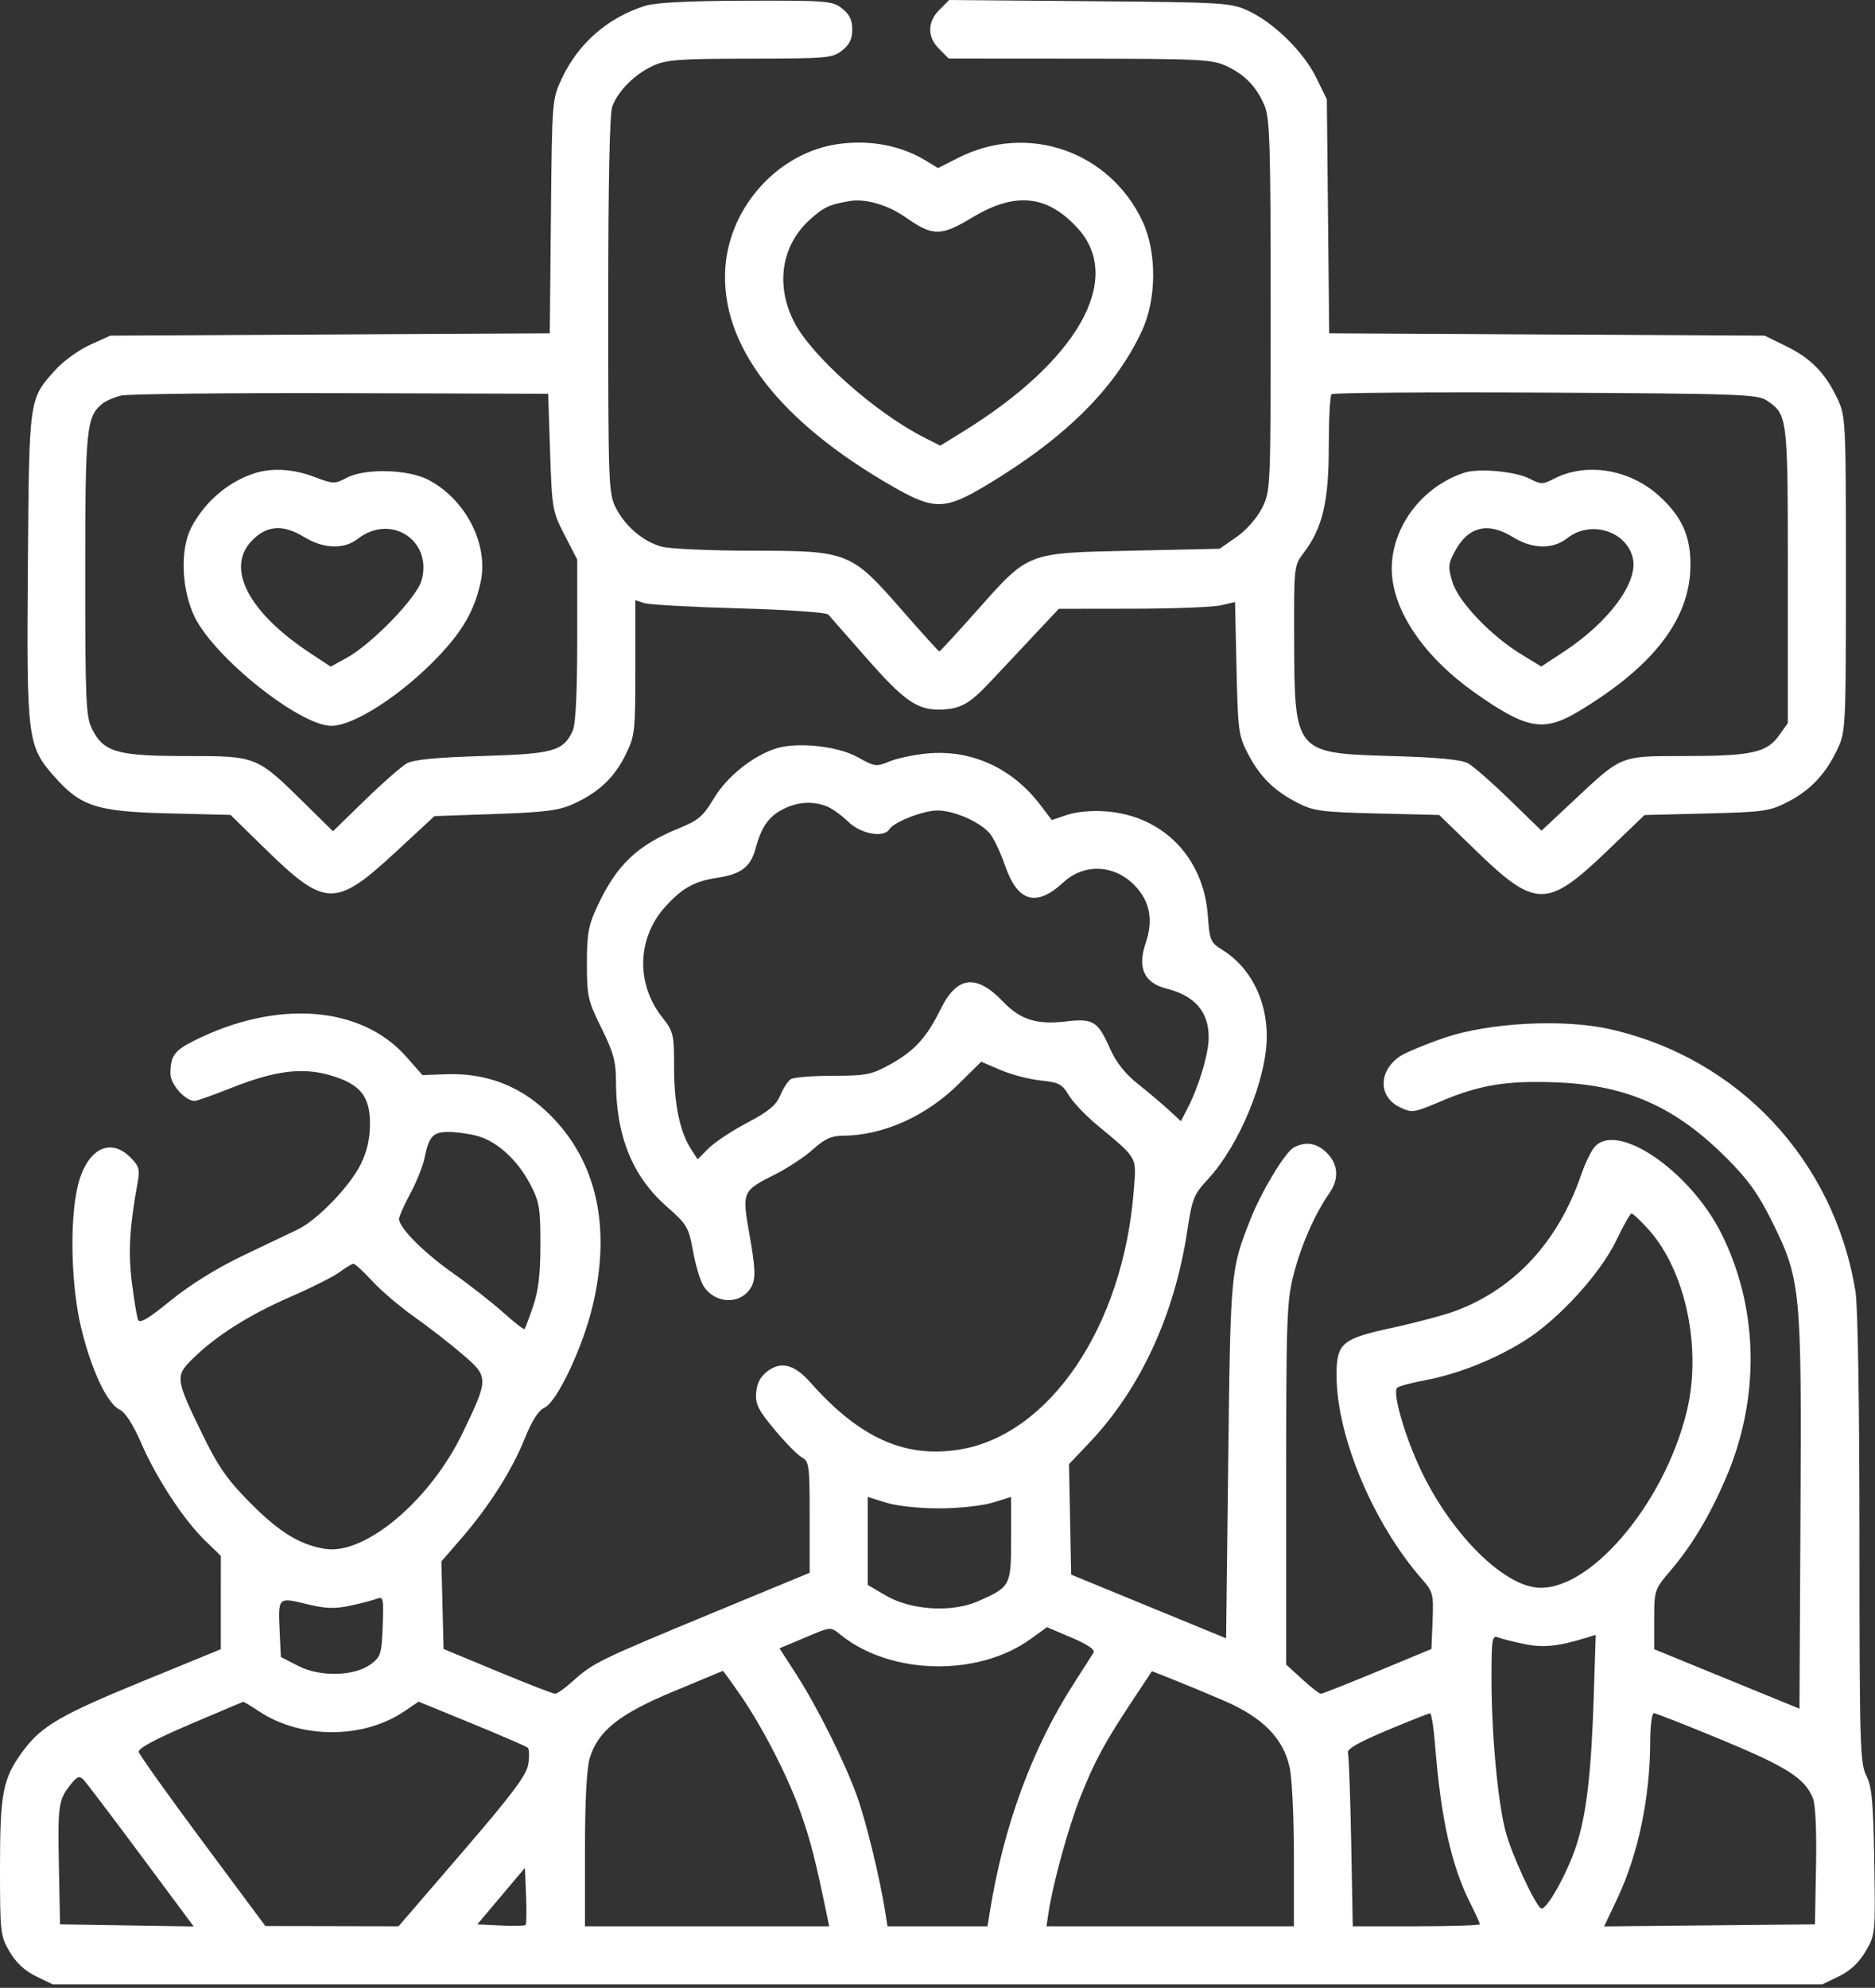 <svg width="484" height="513" viewBox="0 0 484 513" fill="none" xmlns="http://www.w3.org/2000/svg">
<rect x="0" y="0" width="484" height="513" fill="#333333" stroke="none"/>
<path fill-rule="evenodd" clip-rule="evenodd" d="M166.5 1.513C156.928 4.54 149.323 11.148 145.094 20.114C142.505 25.604 142.499 25.669 142.209 55.818L141.917 86.022L85.209 86.318L28.5 86.614L23.258 88.984C20.375 90.287 16.394 93.149 14.411 95.344C7.421 103.081 7.533 102.295 7.196 145.923C6.85 190.692 7.077 192.511 13.96 200.331C20.826 208.132 24.884 209.447 43.5 209.906L59.5 210.301L68.606 219.198C83.94 234.181 86.624 234.241 102.068 219.947L112.152 210.614L127.826 210.068C140.692 209.62 144.306 209.156 148 207.477C154.5 204.521 158.488 200.783 161.422 194.894C163.896 189.93 164 189.018 164 172.301V154.881L166.25 155.632C167.488 156.045 178.491 156.66 190.703 156.999C203.39 157.35 213.298 158.043 213.821 158.614C214.324 159.164 218.674 164.114 223.488 169.614C233.088 180.581 236.593 183.114 242.169 183.114C247.716 183.114 250.101 181.846 255.613 175.965C258.372 173.022 263.484 167.577 266.973 163.864L273.317 157.114L292.409 157.09C302.909 157.077 313.144 156.684 315.153 156.217L318.807 155.368L319.185 172.491C319.543 188.659 319.71 189.893 322.189 194.614C325.301 200.542 328.871 204.054 335 207.215C339.031 209.294 341.167 209.577 355.5 209.929L371.5 210.322L381.047 219.573C396.377 234.429 399.407 234.433 414.842 219.619L424.515 210.334L440.508 209.933C455.465 209.558 456.831 209.36 461.62 206.872C467.457 203.84 471.389 199.609 474.408 193.114C476.422 188.782 476.5 187.106 476.5 148.114C476.5 109.122 476.422 107.446 474.408 103.114C471.29 96.407 467.559 92.536 461.204 89.415L455.5 86.614L399.304 86.318L343.108 86.021L342.804 55.818L342.5 25.614L339.738 19.989C336.48 13.356 328.831 5.849 322.217 2.793C317.69 0.702 316.042 0.602 281.262 0.307L245.023 0L242.512 2.512C239.328 5.695 239.306 9.511 242.455 12.659L244.909 15.114L278.705 15.136C309.422 15.156 312.864 15.326 316.5 17.004C321.341 19.238 324.388 22.404 326.452 27.346C327.776 30.514 328 37.97 328 78.87C328 126.477 327.99 126.71 325.75 131.139C324.436 133.737 321.698 136.841 319.167 138.601L314.833 141.614L292.167 142.114C264.818 142.717 265.696 142.376 252.055 157.712C246.966 163.433 242.654 168.114 242.474 168.114C242.293 168.114 237.951 163.318 232.823 157.457C219.608 142.35 219.071 142.138 194 142.118C183.275 142.11 172.826 141.638 170.781 141.07C165.986 139.738 161.423 135.863 158.956 131.028C157.094 127.378 157 124.858 157 78.719C157 46.901 157.365 29.277 158.064 27.429C159.576 23.427 163.844 19.165 168.5 17.01C171.989 15.395 175.199 15.155 193.615 15.136C213.444 15.115 214.891 14.988 217.365 13.041C219.276 11.538 220 10.047 220 7.614C220 5.181 219.276 3.69 217.365 2.187C214.873 0.227 213.529 0.118 192.615 0.181C177.732 0.226 169.192 0.662 166.5 1.513ZM216.49 37.153C201.128 39.25 188.376 53.125 187.242 68.978C185.812 88.959 201.019 108.782 230.792 125.749C241.232 131.698 243.989 131.62 254.882 125.069C275.126 112.894 287.918 100.157 294.791 85.332C298.581 77.157 298.636 65.036 294.919 57.112C286.408 38.97 265.253 31.676 247.378 40.72L242.146 43.367L238.823 41.362C232.491 37.541 224.579 36.049 216.49 37.153ZM233.702 56.043C240.752 61.013 242.869 61.027 250.932 56.155C262.084 49.417 270.399 50.279 278.269 58.99C290.094 72.079 278.189 93.109 248.612 111.377L242.723 115.013L238.612 112.932C225.972 106.533 209.471 91.878 204.968 83.052C200.126 73.56 201.705 63.323 209.033 56.703C212.662 53.424 214.116 52.752 219.5 51.861C223.432 51.211 229.296 52.937 233.702 56.043ZM142 116.706C142.484 131.317 142.603 131.998 145.75 138.096L149 144.395V165.207C149 178.805 148.6 186.898 147.846 188.553C145.432 193.85 142.912 194.558 124.5 195.107C112.59 195.462 106.751 196.034 105 197.015C103.625 197.786 98.777 202.039 94.226 206.466L85.952 214.516L78.726 207.405C66.18 195.06 66.316 195.114 48.11 195.112C30.231 195.111 26.747 194.11 23.752 188.114C22.183 184.975 22.003 180.871 22.002 148.332C22 110.584 22.294 107.601 26.351 104.236C27.265 103.479 29.472 102.51 31.256 102.084C33.04 101.658 58.575 101.378 88 101.462L141.5 101.614L142 116.706ZM456.085 103.371C461.46 107.024 461.5 107.354 461.5 148.515V186.614L459.207 189.829C456.062 194.238 452.107 195.101 435 195.112C418.066 195.123 418.809 194.826 406.202 206.616L397.905 214.376L389.702 206.396C385.191 202.008 380.375 197.786 379 197.015C377.242 196.03 371.398 195.466 359.322 195.114C334.146 194.381 334.145 194.38 334.056 164.797C334.001 146.15 334.023 145.951 336.539 142.652C341.38 136.305 343 129.447 343 115.306C343 108.234 343.318 102.129 343.706 101.741C344.095 101.352 368.957 101.165 398.956 101.324C449.046 101.59 453.711 101.757 456.085 103.371ZM65.994 122.048C59.107 124.143 52.916 129.387 49.388 136.114C46.425 141.765 46.824 152.238 50.271 159.257C55.468 169.838 77.433 187.314 85.536 187.314C91.366 187.314 103.752 179.288 113.125 169.437C119.507 162.729 122.527 157.418 124.081 150.171C126.156 140.497 120.246 128.927 110.643 123.859C105.362 121.073 94.106 120.801 89.386 123.346C86.437 124.936 85.999 124.921 81.125 123.069C75.85 121.065 70.429 120.699 65.994 122.048ZM377.994 121.989C365.875 125.963 357.743 138.246 359.495 149.93C360.96 159.698 368.675 170.235 380.5 178.617C394.066 188.233 398.436 189.028 407.559 183.539C426.843 171.937 436.193 159.786 436.357 146.114C436.45 138.387 434.183 133.319 428.226 127.937C420.613 121.059 409.434 119.253 401.113 123.556C398.247 125.038 397.749 125.036 394.838 123.53C391.203 121.651 381.682 120.779 377.994 121.989ZM78.5 138.588C83.435 141.628 88.82 141.83 92.284 139.105C100.789 132.415 111.688 139.408 108.842 149.729C107.603 154.223 96.007 166.211 89.403 169.826L85.362 172.039L79.931 168.449C64.348 158.147 58.368 146.922 64.707 139.872C68.57 135.575 72.947 135.168 78.5 138.588ZM390.5 138.588C395.61 141.735 400.811 141.837 404.591 138.864C410.602 134.136 419.948 137.049 421.505 144.136C422.865 150.327 415.269 160.573 403.678 168.184L397.856 172.007L392.678 168.849C384.803 164.047 376.416 155.234 374.898 150.166C373.748 146.331 373.818 145.493 375.556 142.269C379.002 135.875 384.069 134.627 390.5 138.588ZM200.365 193.143C194.441 194.973 187.624 200.428 184.298 206C181.554 210.598 180.26 211.721 175.457 213.673C164.476 218.136 159.231 223.119 154.188 233.879C151.891 238.78 151.5 240.931 151.5 248.666C151.5 257.11 151.752 258.227 155.25 265.305C158.318 271.513 159 273.979 159 278.867C159 293.121 163.189 303.522 172.084 311.351C177.357 315.993 177.757 316.672 178.904 322.948C179.575 326.614 180.794 330.647 181.614 331.909C184.811 336.831 191.872 336.683 194.167 331.646C195.06 329.688 194.924 326.941 193.548 319.108C191.487 307.375 191.468 307.421 200.22 303.003C203.431 301.382 207.788 298.494 209.901 296.585C212.874 293.898 214.619 293.108 217.621 293.09C227.938 293.025 239.021 288.081 247.392 279.811L253.284 273.99L258.278 276.138C261.025 277.32 265.678 278.535 268.619 278.838C273.306 279.322 274.197 279.784 275.848 282.58C276.883 284.335 280.112 287.76 283.024 290.192C293.952 299.32 293.362 298.262 292.64 307.459C289.908 342.245 270.99 370.291 247.699 374.082C233.63 376.371 221.912 371.112 209.241 356.823C205.069 352.117 201.695 351.207 198.163 353.833C196.321 355.202 195.406 356.902 195.197 359.347C194.939 362.344 195.664 363.808 199.959 368.97C202.746 372.318 205.92 375.536 207.013 376.121C208.854 377.106 209 378.239 209 391.537V405.89L184.25 416.124C154.993 428.22 153.07 429.152 148.084 433.657C145.979 435.558 143.828 437.114 143.304 437.114C142.779 437.114 136.084 434.512 128.425 431.332L114.5 425.551L114.217 414.257L113.933 402.963L119.059 397.046C126.241 388.755 132.12 379.51 135.416 371.323C137.31 366.617 138.995 363.982 140.566 363.266C143.762 361.81 150.395 347.807 152.953 337.114C157.992 316.048 153.794 298.619 140.777 286.568C133.706 280.022 125.131 276.881 115.272 277.227L109.044 277.446L104.895 272.733C93.22 259.468 71.315 257.857 49.875 268.685C44.97 271.162 44 272.556 44 277.123C44 279.854 47.816 284.114 50.261 284.114C50.806 284.114 55.133 282.574 59.876 280.692C70.931 276.306 78.044 275.403 85.19 277.481C92.943 279.735 95.5 282.826 95.5 289.945C95.5 293.91 94.778 297.081 93.097 300.495C90.32 306.136 81.892 314.869 76.92 317.256C75.039 318.16 68.672 321.201 62.77 324.014C56.002 327.241 49.114 331.512 44.113 335.583C38.186 340.407 36.041 341.664 35.619 340.563C35.308 339.752 34.591 335.37 34.026 330.824C33.062 323.063 33.45 316.545 35.567 304.937C36.136 301.822 35.845 300.868 33.664 298.687C28.193 293.216 22.073 296.794 19.928 306.717C17.954 315.85 18.409 332.099 20.932 342.614C23.524 353.413 27.64 362.196 30.835 363.749C32.345 364.482 34.322 367.533 36.429 372.38C40.385 381.478 47.423 392.224 52.928 397.567L57 401.52L56.998 413.567L56.995 425.614L36.748 433.914C15.528 442.612 10.667 445.453 5.89 451.949C0.73 458.965 0 462.679 0 481.902C0 498.777 0.094 499.598 2.486 503.68C4.143 506.508 6.415 508.62 9.302 510.018L13.631 512.114H242H470.369L474.698 510.018C477.619 508.604 479.857 506.508 481.575 503.576C484.096 499.274 484.119 499.036 483.811 480.422C483.554 464.899 483.194 461.02 481.75 458.21C480.143 455.085 479.999 450.092 479.992 397.21C479.988 362.873 479.573 337.076 478.965 333.328C473.452 299.36 448.687 272.965 415.373 265.554C403.4 262.89 384.234 263.922 372.789 267.846C367.998 269.489 362.915 271.595 361.494 272.526C355.786 276.266 355.71 283.055 361.347 285.742C364.508 287.25 364.93 287.19 371.795 284.269C381.978 279.936 389.121 278.781 402.232 279.349C420.078 280.122 432.571 285.728 445.671 298.841C451.271 304.448 453.918 308.148 457.471 315.341C464.841 330.257 465.068 332.61 464.763 390.788L464.5 440.961L445.753 433.288L427.006 425.614L427.003 417.946C427 410.372 427.053 410.215 431.25 405.283C436.769 398.798 441.348 391.144 445.519 381.433C454.411 360.729 453.981 337.598 444.345 318.346C436.276 302.222 417.577 289.399 411.663 295.934C410.757 296.935 409.172 300.207 408.14 303.206C402.229 320.389 391.122 332.46 375.902 338.243C373.064 339.322 365.738 341.286 359.621 342.609C346.298 345.49 344.997 346.592 345.007 354.975C345.027 370.678 354.495 393.219 367.105 407.581C369.915 410.782 370.073 411.408 369.795 418.267L369.5 425.554L355.575 431.334C347.916 434.513 341.336 437.114 340.952 437.114C340.567 437.114 338.396 435.417 336.126 433.342L332 429.57V383.002C332 340.232 332.158 335.817 333.935 328.87C335.844 321.404 339.481 313.132 343.128 307.96C345.694 304.321 345.48 300.503 342.545 297.569C339.934 294.957 337.063 294.475 333.974 296.128C331.756 297.315 325.63 307.442 322.825 314.558C317.653 327.679 317.634 327.882 317.051 376.707L316.5 422.8L296.5 414.579L276.5 406.358L276.222 392.106L275.944 377.854L281.275 372.234C294.376 358.422 303.222 339.254 306.478 317.618C307.725 309.333 308.152 308.269 311.832 304.289C319.954 295.505 327 278.377 327 267.417C327 257.939 322.683 249.553 315.528 245.131C312.467 243.239 312.239 242.701 311.779 236.266C310.707 221.288 300.167 210.498 285.529 209.393C281.918 209.121 277.897 209.476 275.503 210.28L271.505 211.621L268.474 207.646C261.253 198.179 250.693 193.387 239.383 194.443C235.954 194.763 231.55 195.693 229.594 196.51C226.225 197.918 225.799 197.861 221.421 195.414C216.281 192.541 205.929 191.425 200.365 193.143ZM213.337 208.052C214.694 208.568 217.214 210.368 218.937 212.052C222.188 215.23 228.133 216.325 229.564 214.01C230.731 212.122 238.328 209.158 242 209.158C246.181 209.158 252.768 212.009 255.384 214.95C256.421 216.115 258.24 219.891 259.426 223.341C262.679 232.801 267.491 234.197 274.489 227.712C279.826 222.765 287.654 223.099 292.885 228.495C296.829 232.564 297.762 237.429 295.738 243.37C293.543 249.812 295.324 253.659 301.189 255.15C308.448 256.995 312 261.112 312 267.68C312 271.925 309.506 280.302 306.525 286.065L304.831 289.342L301.665 286.424C299.924 284.819 296.333 281.788 293.684 279.689C290.474 277.145 288.11 274.161 286.595 270.743C283.379 263.483 282.235 262.774 275.072 263.606C267.56 264.477 263.393 263.159 258.928 258.498C251.994 251.261 247.012 251.862 242.803 260.443C239.235 267.719 236.038 271.223 229.833 274.66C224.982 277.347 223.642 277.615 215 277.624C209.775 277.63 204.892 278.022 204.148 278.496C203.404 278.97 202.172 280.851 201.41 282.675C200.343 285.23 198.39 286.851 192.913 289.729C189.002 291.784 184.517 294.751 182.945 296.322L180.089 299.179L178.461 296.695C175.537 292.232 174 284.963 174 275.593C174 266.881 173.84 266.188 171.014 262.631C164.108 253.941 164.408 242.095 171.741 233.978C176.057 229.201 179.314 227.39 185.145 226.525C191.321 225.607 193.752 223.749 195.042 218.957C196.556 213.334 198.485 210.619 202.299 208.738C205.959 206.933 209.771 206.696 213.337 208.052ZM123.277 293.174C128.34 294.58 133.546 299.329 136.814 305.524C139.235 310.112 139.5 311.65 139.5 321.114C139.5 328.788 138.993 333.094 137.615 337.114C136.579 340.139 135.584 342.784 135.404 342.992C135.225 343.199 132.745 341.272 129.893 338.708C127.041 336.144 121.191 331.567 116.892 328.538C109.353 323.225 103 316.835 103 314.564C103 313.962 104.304 311.027 105.899 308.042C107.493 305.056 109.121 301.039 109.517 299.114C110.729 293.219 111.719 292.113 115.785 292.12C117.828 292.123 121.2 292.597 123.277 293.174ZM425.512 317.259C435.042 327.807 439.305 347.712 435.495 363.87C429.697 388.465 409.431 411.883 395.921 409.601C386.836 408.066 374.329 395.152 366.878 379.614C362.679 370.856 359.342 359.323 360.663 358.136C361.123 357.722 364.425 356.835 368 356.164C376.43 354.582 385.938 350.784 393.713 345.891C402.363 340.448 413.177 328.584 417.224 320.097C419.026 316.318 420.785 313.201 421.134 313.17C421.482 313.139 423.452 314.979 425.512 317.259ZM96.115 330.623C98.401 333.103 103.248 337.233 106.886 339.8C110.524 342.368 116.109 346.702 119.298 349.432C126.204 355.343 126.207 355.669 119.473 369.702C111.109 387.135 94.25 401.369 83.923 399.718C77.353 398.667 72.002 395.355 64.35 387.602C58.585 381.76 56.225 378.348 52.167 369.986C45.263 355.759 45.186 355.146 49.758 350.633C55.71 344.756 64.379 339.272 75.007 334.659C80.428 332.306 86.131 329.435 87.682 328.279C89.232 327.123 90.828 326.163 91.229 326.146C91.631 326.128 93.829 328.143 96.115 330.623ZM242.5 389.259C247.535 389.25 253.592 388.597 256.25 387.776L261 386.31V397.057C261 409.253 260.861 409.519 252.546 413.197C245.706 416.222 235.171 415.576 228.606 411.729L224 409.03V397.67V386.31L228.75 387.792C231.492 388.648 237.304 389.268 242.5 389.259ZM90.4 414.375C93.205 413.776 96.307 412.966 97.294 412.576C98.941 411.924 99.064 412.505 98.794 419.636C98.524 426.778 98.279 427.572 95.763 429.446C91.51 432.615 82.664 432.842 77 429.929L72.5 427.614L72.199 421.219C71.769 412.111 71.733 412.15 79.061 413.94C84.018 415.151 86.347 415.24 90.4 414.375ZM217.313 422.145C230.255 432.326 252.609 432.699 266.056 422.959L270.25 419.92L276.617 422.626C280.678 424.352 282.734 425.745 282.294 426.473C281.914 427.101 279.621 430.69 277.198 434.45C266.472 451.091 259.078 471.179 255.512 493.364L254.909 497.114H242H229.091L228.498 493.364C227.121 484.654 223.583 470.125 221.252 463.614C218.075 454.738 210.995 440.545 205.481 431.997L201.212 425.38L207.356 422.799C214.863 419.645 214.19 419.689 217.313 422.145ZM393.612 424.299C398.462 425.282 402.258 424.877 409.704 422.584L411.909 421.905L411.401 437.759C410.769 457.533 409.53 468.14 406.903 476.277C404.584 483.458 399.069 493.275 397.795 492.488C396.152 491.472 390.119 478.361 388.61 472.527C386.597 464.74 385.002 447.386 385.001 433.257C385 422.848 385.146 421.957 386.75 422.582C387.712 422.956 390.8 423.729 393.612 424.299ZM190.728 436.864C196.728 445.451 203.462 458.546 206.797 468.114C209.329 475.379 210.578 480.307 213.575 494.864L214.038 497.114H182.519H151V477.48C151 464.842 151.438 456.379 152.23 453.73C154.33 446.7 159.905 442.274 174 436.444C180.875 433.6 186.547 431.238 186.605 431.194C186.663 431.15 188.518 433.701 190.728 436.864ZM315.781 438.825C325.97 443.197 331.295 448.599 332.93 456.225C333.519 458.968 334 469.29 334 479.163V497.114H302.063H270.126L270.697 493.364C271.85 485.799 275.884 471.235 278.962 463.529C282.597 454.426 285.177 449.662 292.273 438.948L297.35 431.281L302.425 433.277C305.216 434.375 311.227 436.871 315.781 438.825ZM66.924 441.683C77.712 448.822 93.816 448.8 104.379 441.632L108.051 439.14L121.775 444.766C129.324 447.861 135.826 450.678 136.224 451.027C136.622 451.376 136.683 453.295 136.359 455.291C135.896 458.145 132.253 463.005 119.324 478.018L102.879 497.114L85.69 497.08L68.5 497.046L52.31 475.26C43.405 463.278 35.98 452.864 35.81 452.119C35.606 451.226 40.102 448.802 49 445.009C56.425 441.844 62.622 439.222 62.771 439.184C62.921 439.145 64.79 440.27 66.924 441.683ZM370.444 450.364C371.95 469.407 374.67 481.559 379.614 491.331C380.926 493.925 382 496.287 382 496.581C382 496.874 374.619 497.114 365.598 497.114H349.196L348.785 475.364C348.559 463.402 348.178 453.014 347.937 452.28C347.643 451.383 350.938 449.512 358 446.565C363.775 444.155 368.791 442.168 369.146 442.149C369.501 442.13 370.085 445.826 370.444 450.364ZM444.53 449.038C461.275 455.98 465.838 458.895 467.955 464.006C468.637 465.651 468.95 472.37 468.778 481.639L468.5 496.614L441.292 496.88L414.083 497.146L417.515 489.88C422.89 478.498 425.94 463.899 425.98 449.364C425.991 445.376 426.411 442.114 426.914 442.114C427.416 442.114 435.343 445.23 444.53 449.038ZM36.419 478.888L49.995 497.161L32.748 496.888L15.5 496.614L15.213 482.114C14.891 465.875 15.068 464.568 18.113 460.697C19.897 458.429 20.492 458.185 21.556 459.285C22.264 460.016 28.952 468.837 36.419 478.888ZM135.662 496.785C135.426 497.022 132.526 497.08 129.218 496.915L123.205 496.614L129.352 489.329L135.5 482.044L135.796 489.199C135.959 493.135 135.899 496.548 135.662 496.785Z" fill="#fff"/>
</svg>
